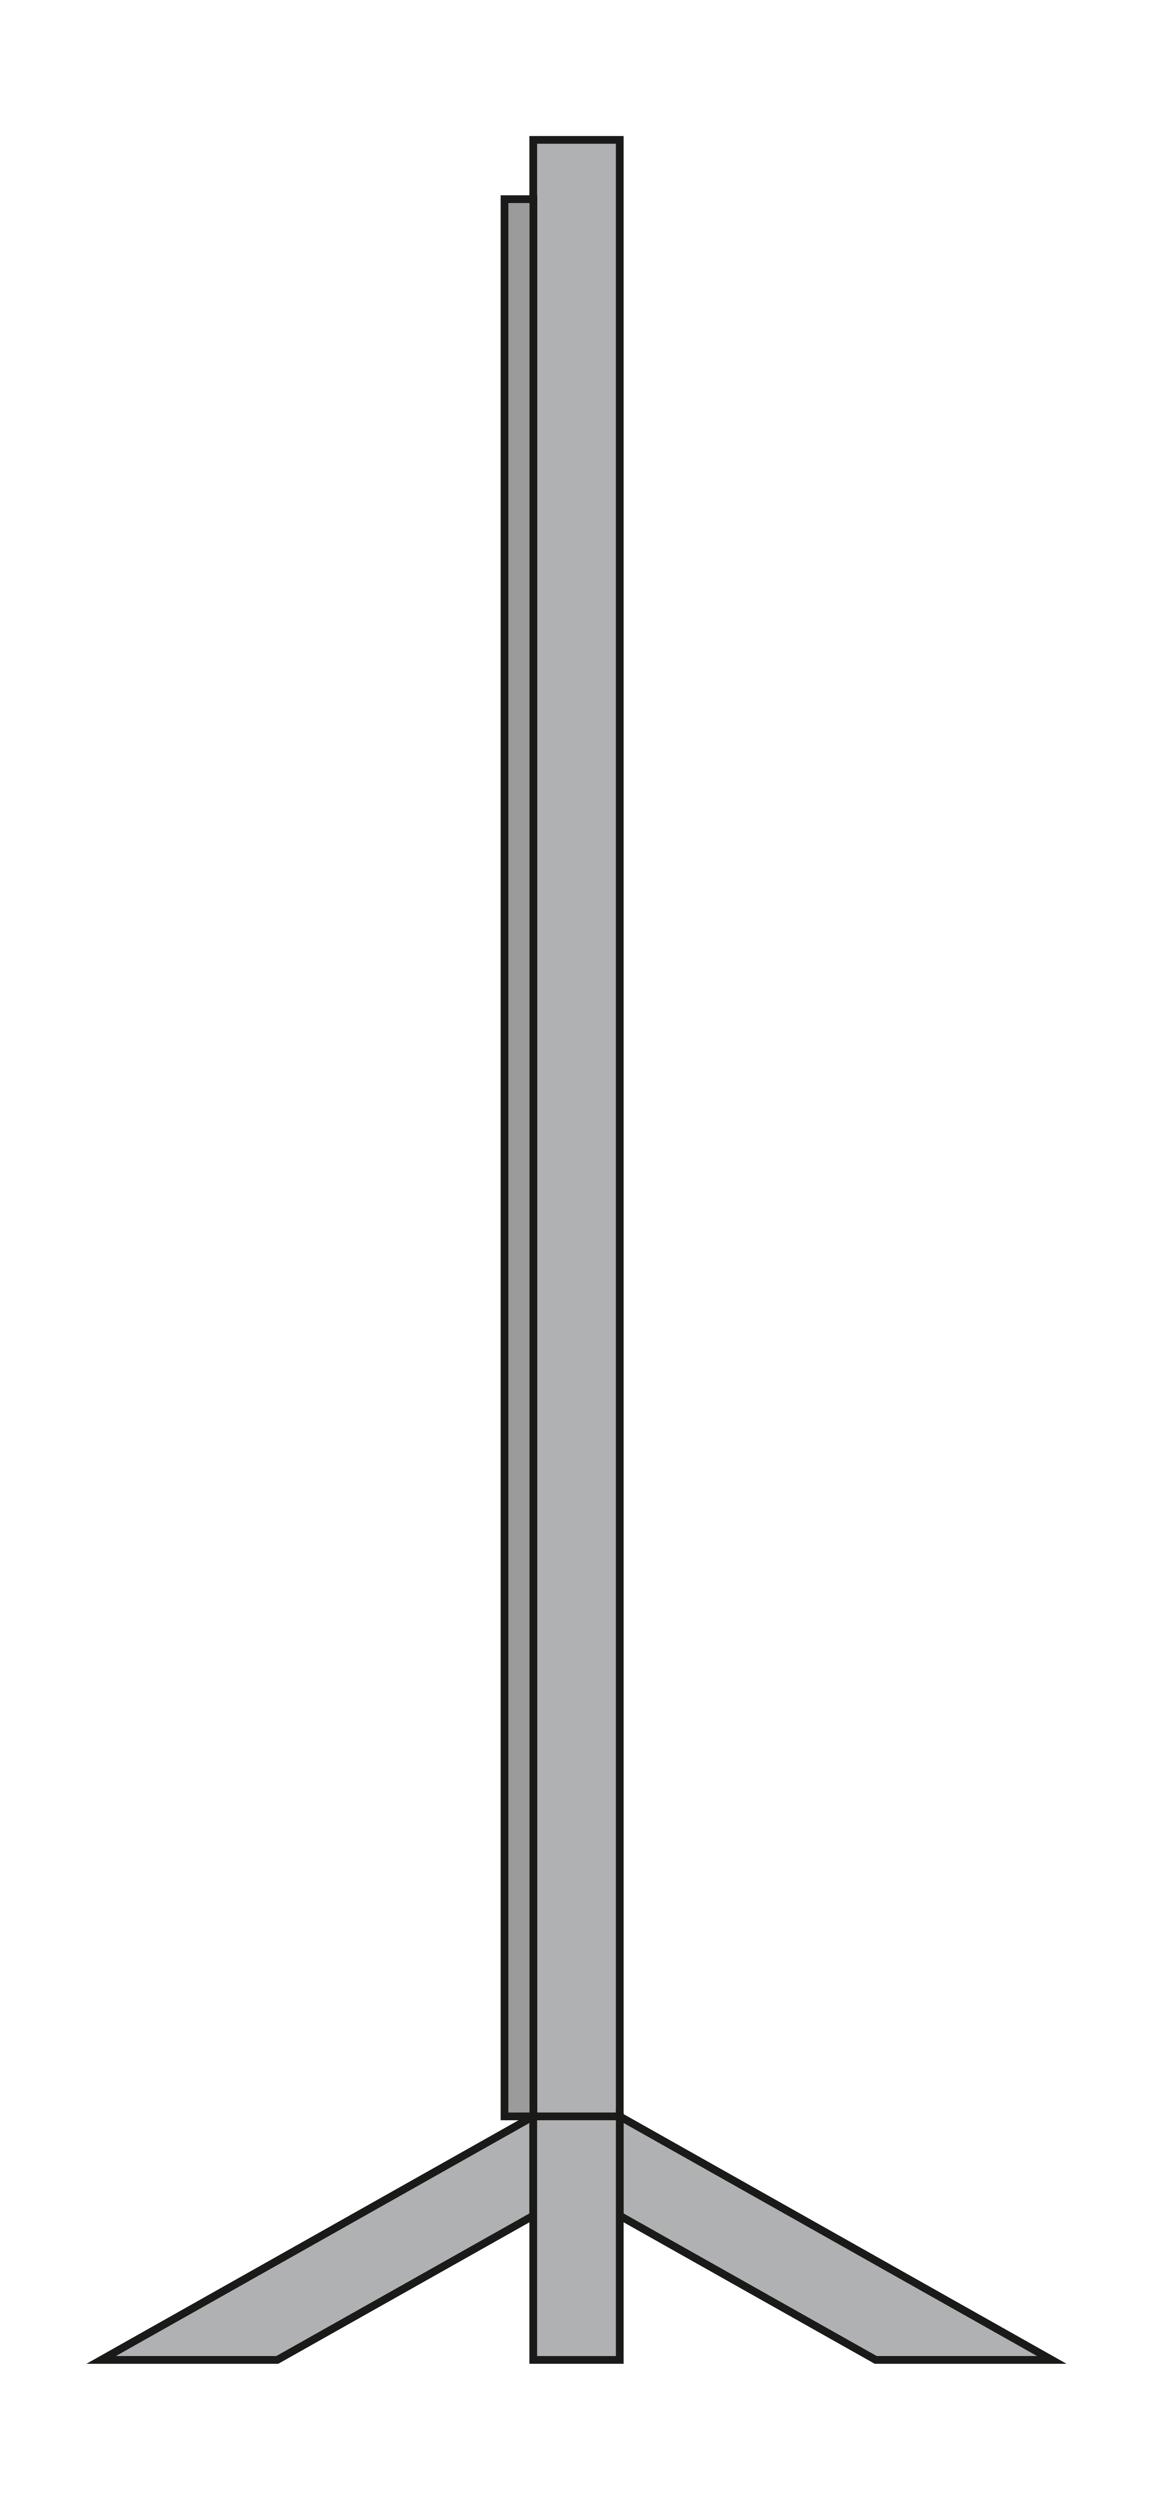 <svg xmlns="http://www.w3.org/2000/svg" viewBox="0 0 85.04 184.25"><defs><style>.a,.c{fill:#b0b1b2;}.b{fill:none;stroke:#1a1a18;stroke-miterlimit:22.93;stroke-width:0.57px;}.c{fill-rule:evenodd;}.d{fill:#9b9b9b;}</style></defs><rect class="a" x="39.33" y="10.31" width="6.38" height="153"/><rect class="b" x="39.33" y="10.31" width="6.38" height="153"/><polygon class="c" points="45.71 155.99 77.58 173.94 64.59 173.94 45.71 163.31 45.71 155.99"/><polygon class="b" points="45.71 155.99 77.58 173.94 64.59 173.94 45.71 163.31 45.71 155.99"/><polygon class="c" points="39.33 155.99 7.46 173.94 20.45 173.94 39.33 163.31 39.33 155.99"/><polygon class="b" points="39.33 155.99 7.46 173.94 20.45 173.94 39.33 163.31 39.33 155.99"/><rect class="a" x="39.33" y="155.99" width="6.38" height="17.95"/><rect class="b" x="39.33" y="155.99" width="6.38" height="17.95"/><rect class="d" x="37.21" y="14.68" width="2.13" height="141.31"/><rect class="b" x="37.21" y="14.68" width="2.13" height="141.31"/></svg>